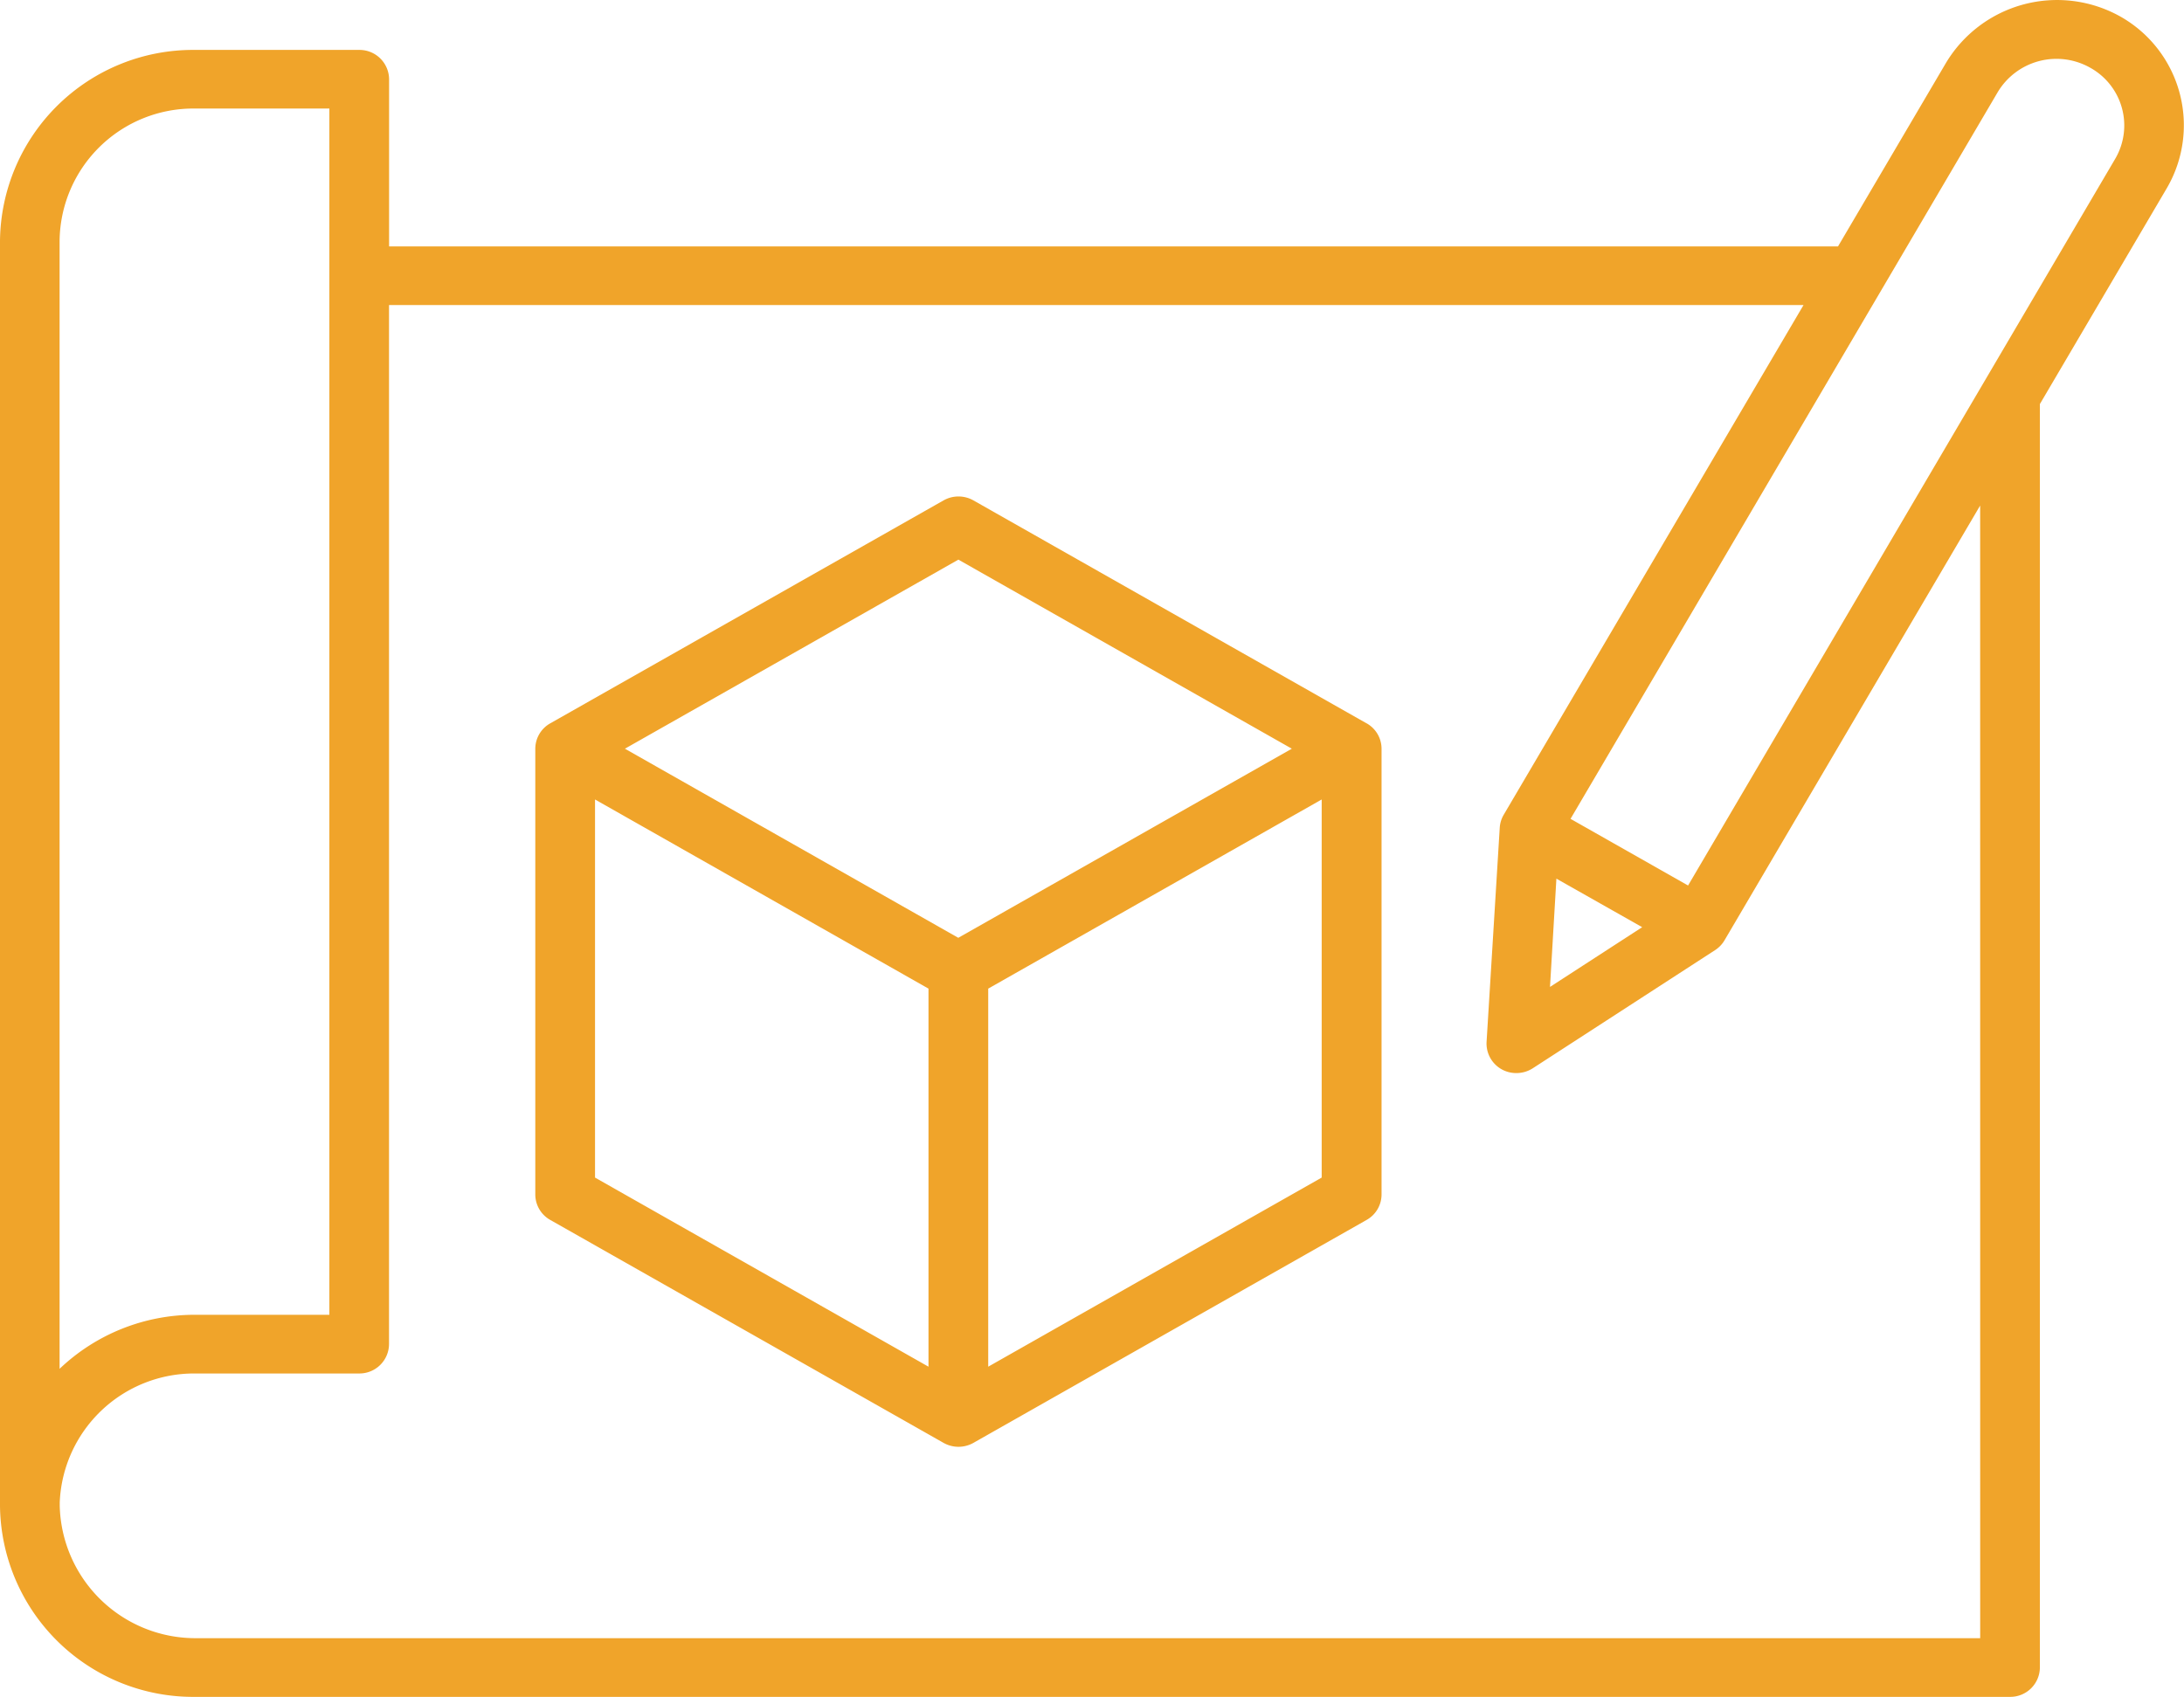 <?xml version="1.0" encoding="UTF-8"?> <svg xmlns="http://www.w3.org/2000/svg" xmlns:xlink="http://www.w3.org/1999/xlink" width="65.965" height="51.264" viewBox="0 0 65.965 51.264"><defs><clipPath id="clip-path"><rect id="Rectangle_223" data-name="Rectangle 223" width="65.965" height="51.264" fill="#f0a42a"></rect></clipPath></defs><g id="Groupe_310" data-name="Groupe 310" clip-path="url(#clip-path)"><path id="Tracé_312" data-name="Tracé 312" d="M64.044.5a3.913,3.913,0,0,0-5.268,1.4L55.515,7.444H11.752V2.394a.894.894,0,0,0-.9-.886H5.876A5.831,5.831,0,0,0,0,7.279V45.493a5.836,5.836,0,0,0,5.887,5.771H60.712a.894.894,0,0,0,.9-.886V12.207l3.834-6.522A3.771,3.771,0,0,0,64.044.5M1.8,7.279a4.041,4.041,0,0,1,4.071-4H9.948V39.721H5.876A5.91,5.91,0,0,0,1.8,41.353ZM59.809,49.491H5.887a4.1,4.1,0,0,1-4.083-4v-.052c0-.015,0-.03,0-.045a4.063,4.063,0,0,1,4.069-3.9H10.85a.894.894,0,0,0,.9-.886V9.216H54.473l-9.056,15.4a.876.876,0,0,0-.119.39L44.9,31.48a.892.892,0,0,0,.846.937.914.914,0,0,0,.552-.145L51.808,28.7a.894.894,0,0,0,.283-.3l7.717-13.127Zm-12.8-22.946L49.6,28.011l-2.784,1.805ZM63.886,4.8l-12.9,21.952-3.55-2.014L60.339,2.783a2.069,2.069,0,0,1,2.8-.733,1.993,1.993,0,0,1,.747,2.75M41.274,21.852,29.4,15.117a.917.917,0,0,0-.9,0L16.619,21.853a.883.883,0,0,0-.451.767V36.088a.883.883,0,0,0,.451.767L28.5,43.591a.917.917,0,0,0,.9,0l11.877-6.736a.883.883,0,0,0,.451-.767V22.62a.883.883,0,0,0-.451-.768ZM28.044,41.289,17.972,35.576V24.153l10.072,5.714Zm.9-12.957L18.875,22.619l10.072-5.712,10.071,5.712ZM39.92,35.576,29.848,41.289V29.867l10.072-5.714Z" transform="translate(0 0)" fill="#f0a42a"></path></g></svg> 